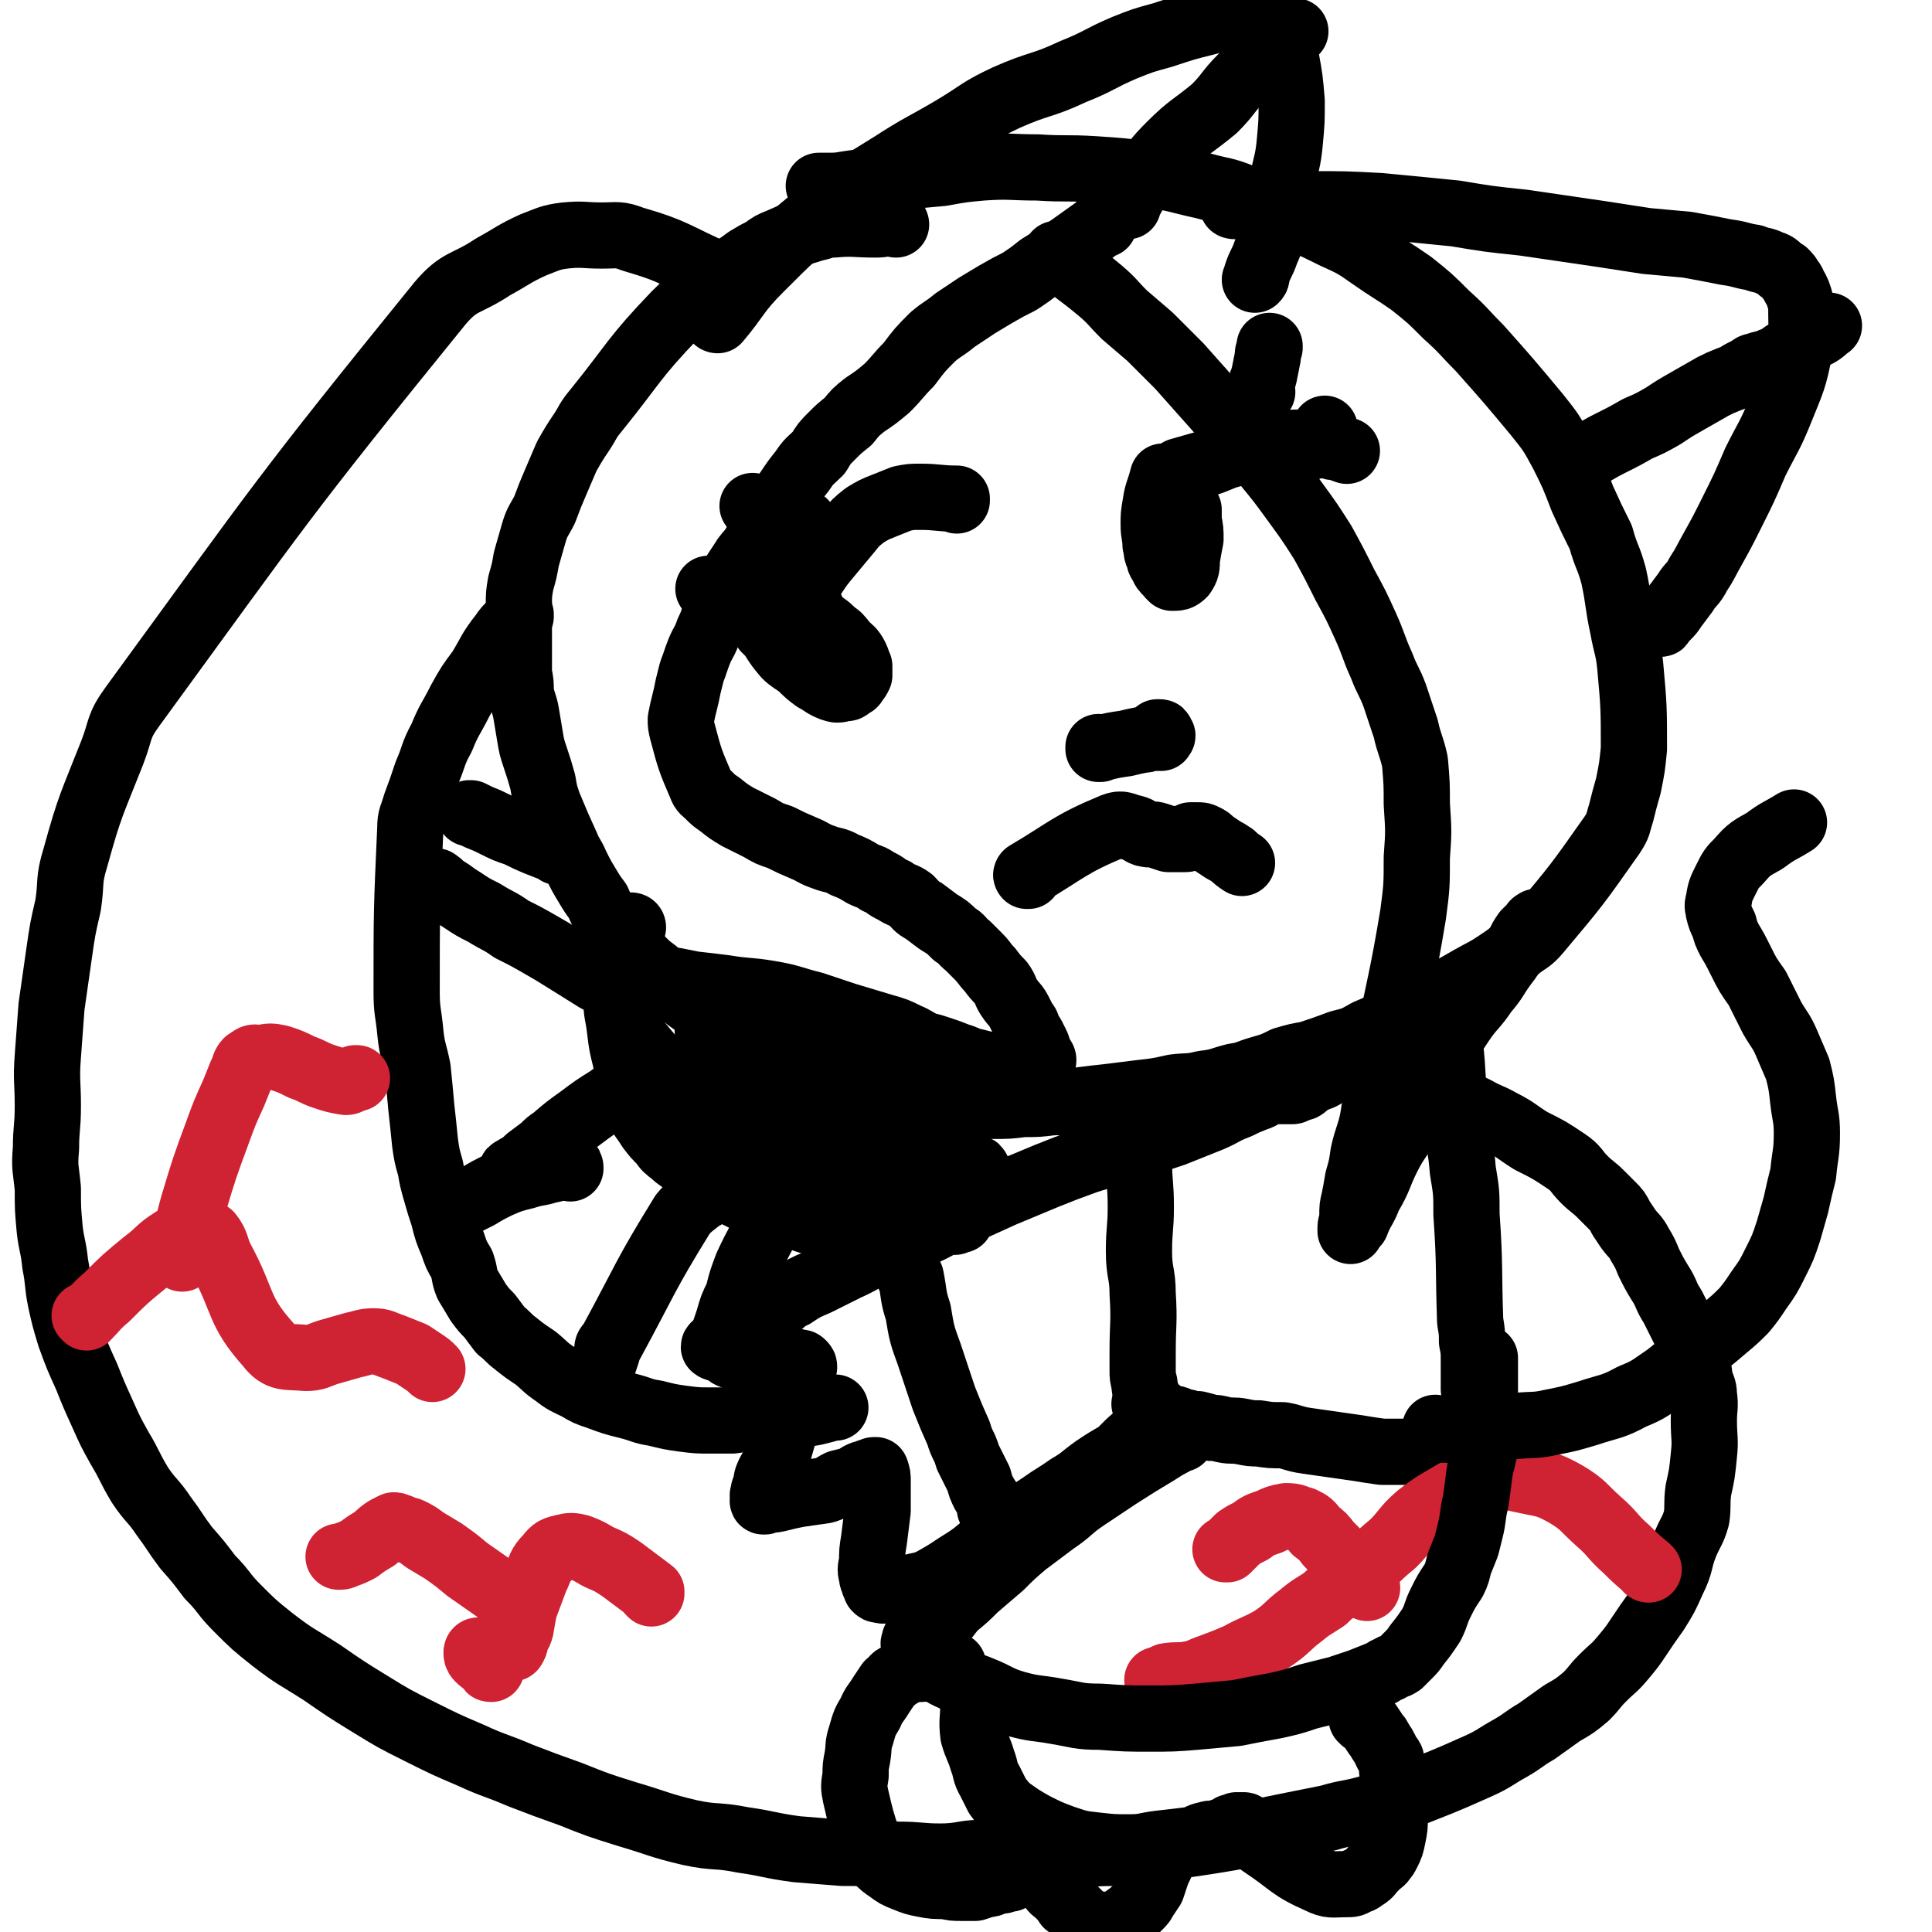 <svg viewBox='0 0 1050 1050' version='1.1' xmlns='http://www.w3.org/2000/svg' xmlns:xlink='http://www.w3.org/1999/xlink'><g fill='none' stroke='#000000' stroke-width='36' stroke-linecap='round' stroke-linejoin='round'><path d='M487,122c0,0 -1,0 -1,-1 0,0 0,1 1,1 0,0 0,0 0,0 0,0 0,-1 -1,-1 -5,0 -5,1 -10,1 -12,0 -12,-1 -23,0 -5,0 -5,1 -10,2 -10,3 -10,3 -19,7 -5,2 -5,2 -9,5 -4,2 -4,2 -9,5 -4,3 -4,3 -9,6 -15,12 -16,10 -30,24 -23,24 -22,26 -43,52 -5,6 -4,6 -8,12 -4,6 -4,6 -8,13 -3,7 -3,7 -6,14 -3,7 -3,7 -6,15 -3,6 -4,6 -6,13 -2,7 -2,7 -4,14 -1,6 -1,6 -3,13 -1,6 -1,6 -1,12 -1,7 0,7 0,13 0,7 0,7 0,13 0,5 0,5 0,11 1,5 1,5 1,10 1,6 2,6 3,12 1,6 1,6 2,12 1,6 1,6 3,12 2,6 2,6 4,13 1,6 1,6 3,12 5,12 5,12 10,23 2,5 3,5 5,10 3,6 3,6 6,11 3,5 3,5 6,9 2,5 2,5 6,10 2,3 3,3 6,7 6,7 5,8 12,15 3,3 3,3 7,6 3,3 3,3 7,5 4,4 4,4 9,8 3,3 4,3 8,6 4,3 4,3 8,6 4,2 4,3 7,5 6,3 6,3 12,6 5,3 5,3 10,6 6,3 6,3 12,6 6,2 6,2 13,4 6,3 6,3 13,5 5,2 5,2 11,4 8,2 8,2 15,3 8,2 8,2 15,3 8,1 8,1 15,2 7,2 7,2 15,3 7,1 7,1 14,1 8,0 8,0 16,-1 8,0 8,0 16,-1 7,0 7,0 15,-1 8,-1 8,-1 17,-2 8,-1 8,-1 16,-2 9,-1 9,-1 18,-3 8,-1 8,0 16,-2 9,-1 9,-2 17,-4 7,-1 7,-2 14,-4 7,-2 7,-2 13,-5 7,-2 7,-2 13,-3 9,-3 9,-3 17,-6 8,-2 8,-2 15,-6 14,-6 14,-6 28,-13 7,-3 7,-4 14,-8 7,-4 7,-4 14,-8 7,-4 8,-4 14,-8 6,-4 6,-4 11,-8 6,-5 7,-4 12,-10 21,-25 21,-25 40,-52 4,-6 3,-6 5,-12 2,-8 2,-8 4,-15 2,-10 2,-10 3,-20 0,-22 0,-23 -2,-45 -1,-10 -2,-10 -4,-21 -3,-14 -2,-14 -5,-28 -3,-11 -4,-10 -7,-21 -5,-10 -5,-10 -10,-21 -5,-13 -5,-13 -11,-25 -6,-11 -6,-11 -14,-21 -15,-18 -15,-18 -31,-36 -9,-9 -8,-9 -18,-18 -9,-9 -9,-9 -19,-17 -10,-7 -11,-7 -21,-14 -10,-7 -10,-7 -21,-12 -24,-12 -25,-11 -50,-21 -10,-4 -10,-3 -21,-6 -14,-3 -14,-4 -29,-6 -15,-2 -15,-2 -30,-3 -16,-1 -16,0 -31,-1 -15,0 -15,-1 -30,0 -11,1 -11,1 -22,3 -11,1 -11,1 -21,2 -8,1 -8,1 -16,2 -7,1 -7,1 -14,2 -6,1 -6,1 -12,1 -2,0 -2,0 -4,0 '/><path d='M620,607c0,0 -1,-1 -1,-1 0,0 0,0 0,0 1,12 0,12 0,25 0,12 1,12 1,25 0,12 -1,12 -1,24 0,12 2,12 2,23 1,16 0,16 0,32 0,5 0,5 0,10 0,3 0,3 1,7 0,2 0,2 1,5 0,1 0,0 0,1 '/><path d='M788,554c0,0 -1,-1 -1,-1 0,0 0,0 0,0 0,0 0,0 0,0 1,1 0,-1 0,0 0,11 1,12 2,25 1,16 1,16 2,32 2,13 3,13 4,26 2,12 2,12 2,24 2,29 1,29 2,58 1,6 1,6 1,11 1,5 1,5 1,11 0,4 0,4 0,8 0,3 0,3 0,7 0,2 1,2 1,5 1,2 0,2 0,5 0,1 1,1 1,3 0,2 0,2 1,3 1,2 1,2 1,3 1,2 0,2 0,4 0,1 0,1 0,2 0,0 0,0 0,1 0,1 0,1 0,2 0,0 1,0 0,1 0,1 0,1 -1,1 -1,0 -1,0 -1,0 -1,-1 -1,0 -2,0 -1,0 -1,0 -2,0 -2,0 -2,-1 -4,0 -3,0 -3,1 -6,1 -6,1 -6,1 -12,1 -6,1 -6,1 -12,2 -7,0 -7,0 -14,0 -7,-1 -7,-1 -13,-2 -7,-1 -7,-1 -14,-2 -7,-1 -7,-1 -14,-2 -7,-1 -7,-2 -13,-3 -6,0 -7,0 -13,-1 -4,0 -4,0 -9,-1 -5,-1 -5,0 -10,-1 -4,-1 -4,-1 -7,-1 -3,-1 -3,-1 -7,-2 -3,0 -3,0 -6,-1 -2,0 -2,0 -4,-1 -2,-1 -2,-1 -4,-1 -2,-1 -2,-1 -4,-1 -2,-1 -2,-2 -3,-3 -2,-1 -2,-1 -4,-2 -1,-1 -1,-1 -2,-1 -1,-1 -1,-1 -2,-1 0,0 0,0 0,0 '/><path d='M766,562c0,0 -1,-1 -1,-1 0,0 1,0 0,0 -10,5 -10,5 -21,10 -5,2 -5,2 -9,5 -5,2 -5,2 -9,5 -3,1 -3,1 -5,2 -2,2 -2,2 -5,3 -2,1 -2,1 -5,2 -2,1 -1,2 -3,3 -1,0 -1,0 -3,1 0,0 0,0 -1,0 -1,1 -1,1 -2,1 -1,0 -1,0 -2,0 0,0 0,0 -1,0 -1,0 -1,0 -1,0 -1,0 -1,0 -1,0 -1,0 -1,0 -2,0 0,0 0,0 -1,0 0,0 0,0 -1,0 -1,0 -1,0 -1,0 -1,0 -1,0 -2,0 -1,1 -1,1 -2,1 -3,2 -3,2 -6,3 -5,2 -5,2 -9,4 -8,3 -8,4 -15,7 -10,4 -10,4 -20,8 -12,4 -12,4 -24,8 -12,4 -12,3 -24,7 -11,4 -11,4 -21,8 -12,5 -12,5 -24,10 -11,5 -11,5 -22,10 -11,5 -10,6 -21,11 -12,6 -12,5 -24,10 -9,4 -9,5 -18,9 -8,4 -8,4 -16,8 -7,3 -7,3 -13,7 -5,2 -4,3 -9,6 -4,2 -4,2 -8,5 -4,3 -4,2 -8,5 -7,5 -7,5 -14,9 -1,1 -1,1 -1,2 -1,0 -3,0 -3,1 1,1 3,1 5,2 3,1 2,2 5,3 3,0 3,0 7,0 3,1 3,1 7,2 3,0 3,0 7,0 3,0 3,-1 6,0 2,0 2,1 5,1 1,0 1,0 2,0 1,0 1,0 2,1 1,0 1,-1 2,0 1,1 1,1 1,2 -2,11 -2,11 -5,22 -2,7 -3,7 -6,14 -2,7 -2,7 -4,14 -2,5 -3,5 -5,10 -1,3 0,3 -1,5 -1,2 -1,2 -1,4 -1,1 0,1 0,3 0,0 -1,1 0,1 1,0 1,0 3,-1 3,0 3,0 7,-1 4,-1 4,-1 9,-2 7,-1 7,-1 14,-2 4,-1 4,-2 8,-4 4,-1 4,-1 8,-2 2,-1 2,-2 5,-3 2,0 2,0 3,-1 2,0 2,-1 3,-1 0,0 0,0 0,0 1,1 1,0 1,0 1,3 1,3 1,6 0,8 0,8 0,16 -1,8 -1,8 -2,16 -1,6 -1,6 -1,12 -1,4 -1,4 0,8 0,1 0,1 1,3 0,1 0,1 1,2 0,1 0,1 0,1 1,1 1,1 2,1 3,1 3,0 6,0 5,0 5,0 10,-1 7,-2 7,-1 13,-4 7,-4 7,-4 13,-8 8,-5 8,-5 14,-10 7,-5 7,-5 14,-11 9,-6 9,-6 18,-12 7,-5 8,-5 15,-10 7,-4 7,-5 14,-10 6,-4 6,-4 13,-8 3,-3 3,-3 6,-6 8,-7 8,-7 16,-14 '/><path d='M495,694c0,0 -1,0 -1,-1 0,0 0,1 1,1 2,10 1,10 4,19 2,12 2,12 6,23 4,12 4,12 8,24 4,10 4,10 8,19 2,7 3,6 5,13 3,6 3,6 6,12 1,4 1,4 3,8 2,3 2,3 3,5 0,1 1,1 1,2 0,1 0,1 -1,1 0,0 0,0 0,0 '/><path d='M559,476c0,0 -1,-1 -1,-1 0,0 0,0 0,1 0,0 0,0 0,0 1,0 -1,0 0,-1 22,-13 23,-16 47,-26 5,-2 6,0 11,1 4,1 3,2 6,3 4,1 4,0 7,1 3,1 3,1 6,2 2,0 2,0 4,0 1,0 1,0 3,0 1,0 1,0 2,0 1,0 1,0 2,-1 1,0 1,-1 1,-1 1,0 1,0 2,0 0,0 -1,0 -1,0 1,0 1,0 2,0 1,0 1,0 1,0 2,0 2,0 4,1 2,1 2,1 4,3 3,2 3,2 6,4 2,1 2,1 5,3 2,2 2,2 5,4 '/><path d='M520,272c0,0 -1,-1 -1,-1 0,0 0,0 1,0 0,0 0,0 0,0 -10,0 -10,-1 -20,-1 -5,0 -5,0 -10,1 -5,2 -5,2 -10,4 -5,2 -5,2 -10,5 -5,4 -5,4 -9,9 -5,6 -5,6 -10,12 -5,6 -5,6 -9,12 -3,5 -3,4 -6,9 -2,4 -1,4 -2,8 -1,4 -2,4 -2,7 0,3 0,3 1,6 0,0 0,0 0,0 '/><path d='M417,343c0,-1 -1,-1 -1,-1 0,0 0,0 1,0 0,0 0,0 0,0 5,7 4,7 10,14 3,3 4,3 8,6 4,4 4,4 8,7 4,2 4,3 9,5 3,1 3,1 7,0 2,0 2,0 3,-2 2,0 2,0 3,-2 1,-1 1,-1 2,-3 0,-2 0,-3 0,-5 -1,-2 -1,-3 -2,-5 -2,-4 -3,-4 -6,-7 -3,-4 -3,-4 -6,-6 -3,-3 -3,-3 -6,-5 -2,-2 -3,-2 -5,-4 -1,-1 0,-1 -1,-3 0,0 0,0 0,-1 '/><path d='M642,257c0,0 -1,-1 -1,-1 0,0 0,0 0,0 0,0 0,0 0,0 7,-2 7,-2 14,-4 7,-2 7,-3 14,-5 4,-1 5,-1 9,-2 4,-1 3,-2 7,-3 4,-1 4,-1 8,-1 4,-1 4,0 8,0 4,-1 4,0 8,0 3,0 3,-1 6,0 3,0 3,0 7,1 2,1 2,1 5,1 2,1 2,1 5,2 '/><path d='M633,260c0,0 -1,-1 -1,-1 0,0 0,0 0,0 0,0 0,0 0,0 -2,8 -3,8 -4,15 -1,6 -1,6 -1,11 0,6 1,6 1,11 1,3 0,4 2,7 0,3 1,2 2,5 1,2 1,2 3,3 0,1 0,1 1,2 1,1 1,1 1,1 3,0 4,0 6,-2 2,-3 2,-4 2,-8 1,-6 1,-6 2,-11 0,-5 0,-5 -1,-10 0,-3 0,-3 0,-6 -1,-2 -1,-2 -2,-4 0,-2 0,-2 0,-3 0,-1 0,-1 0,-2 '/><path d='M712,243c0,0 -1,-1 -1,-1 0,0 0,0 0,1 0,0 0,0 0,0 1,0 0,-1 0,-1 0,0 0,0 0,1 0,0 0,0 0,0 5,-5 5,-5 9,-10 '/><path d='M686,213c0,0 -1,0 -1,-1 0,-4 1,-4 2,-8 1,-5 1,-5 2,-10 0,-2 0,-2 1,-5 0,-1 0,-1 0,-1 '/><path d='M437,285c0,0 -1,-1 -1,-1 0,0 0,0 1,0 0,0 0,0 0,0 -9,-2 -9,-2 -18,-5 -3,-1 -3,-1 -7,-2 -1,-1 -1,-1 -3,-2 '/><path d='M437,312c0,0 -1,-1 -1,-1 0,0 1,0 1,0 -14,4 -14,4 -29,7 -6,1 -6,1 -13,2 -3,0 -3,0 -6,0 -2,0 -2,0 -4,0 0,0 0,0 0,0 '/><path d='M598,407c0,0 -1,0 -1,-1 0,0 0,1 0,1 0,0 0,0 0,0 1,0 0,0 0,-1 0,0 0,1 0,1 0,0 0,0 0,0 8,-2 8,-2 15,-3 4,-1 4,-1 9,-2 3,0 3,-1 6,-1 1,0 1,0 2,0 1,0 1,0 2,0 0,0 0,0 0,-1 1,0 1,0 0,-1 0,-1 0,-1 -1,-1 0,0 0,0 -1,0 '/><path d='M600,122c0,0 -1,0 -1,-1 0,0 0,1 0,1 0,0 0,0 0,0 -17,12 -16,12 -34,23 -5,4 -5,4 -11,8 -6,3 -6,3 -13,7 -5,3 -5,3 -10,6 -6,4 -6,4 -12,8 -6,5 -6,4 -12,9 -7,7 -7,7 -13,15 -6,6 -6,7 -12,13 -6,5 -6,5 -12,9 -5,4 -5,4 -9,9 -5,4 -5,4 -9,8 -4,4 -4,4 -7,9 -5,5 -5,4 -9,10 -4,5 -4,5 -8,11 -4,5 -3,5 -7,11 -2,5 -3,5 -6,10 -3,5 -3,5 -6,10 -3,4 -3,3 -6,8 -4,6 -4,6 -8,13 -3,6 -2,6 -5,12 -3,6 -2,6 -5,12 -2,6 -3,6 -5,11 -2,5 -2,6 -4,11 -1,4 -1,4 -2,8 -1,5 -1,5 -2,9 -1,4 -1,4 -2,9 0,3 0,3 1,7 4,15 4,15 10,29 1,3 2,3 4,5 3,3 3,3 6,5 5,4 5,4 10,7 6,3 6,3 12,6 5,3 5,3 11,5 6,3 6,3 13,6 5,2 5,3 11,5 5,2 6,1 11,4 5,2 5,2 10,5 4,2 4,1 8,4 5,2 4,3 9,5 4,3 5,2 9,5 3,3 3,4 7,6 4,3 4,3 8,6 5,3 5,3 9,7 4,2 3,3 7,6 3,3 3,3 6,6 3,3 3,4 6,7 3,4 3,4 6,7 3,4 2,5 5,9 2,3 3,3 5,7 2,4 2,4 4,7 1,3 1,3 3,6 1,2 1,2 2,4 1,2 1,2 1,4 1,2 1,2 2,3 0,1 1,1 1,2 0,1 0,1 -1,1 0,1 0,1 0,1 0,1 0,1 0,1 0,1 1,1 0,2 0,0 0,0 -1,0 0,0 0,0 -1,0 0,0 0,0 -1,0 -1,0 -1,0 -3,0 -1,0 -1,0 -3,0 -3,0 -3,1 -6,0 -4,0 -4,0 -7,-1 -3,-1 -3,-1 -6,-1 -4,-1 -4,-1 -8,-2 -5,-1 -5,-2 -9,-3 -5,-2 -5,-2 -11,-4 -3,-1 -3,-1 -7,-2 -5,-2 -5,-3 -10,-5 -6,-3 -6,-3 -13,-5 -10,-3 -10,-3 -20,-6 -9,-3 -9,-3 -18,-6 -12,-3 -12,-4 -24,-6 -12,-2 -12,-1 -24,-3 -8,-1 -8,-1 -17,-2 -5,-1 -5,-1 -10,-2 -3,0 -3,0 -6,-1 -1,0 -1,0 -2,-1 -1,0 -1,0 -1,-1 '/><path d='M575,139c0,0 -1,0 -1,-1 0,0 0,1 0,1 12,10 12,9 24,19 7,6 6,6 13,13 7,6 7,6 14,12 8,8 8,8 16,16 8,9 8,9 16,18 8,9 8,9 16,17 7,9 7,9 14,17 9,11 9,11 17,22 8,11 8,11 15,22 6,11 6,11 12,23 6,11 6,11 11,22 5,11 4,11 9,22 3,8 4,8 7,16 3,9 3,9 6,18 2,9 3,9 5,18 1,12 1,12 1,23 1,15 1,15 0,29 0,15 0,16 -2,31 -6,36 -7,36 -14,72 -2,9 -3,9 -5,17 -2,12 -1,12 -3,23 -2,9 -3,9 -5,18 -1,7 -1,7 -3,14 -1,6 -1,6 -2,11 -1,4 -1,4 -1,9 0,1 0,1 0,3 0,1 -1,1 -1,3 0,1 0,1 0,2 0,0 0,0 0,0 1,-2 1,-2 3,-4 3,-8 4,-7 7,-15 6,-10 5,-11 10,-21 5,-10 6,-9 11,-19 4,-9 4,-9 8,-18 5,-9 5,-9 10,-18 5,-9 5,-9 11,-18 6,-9 7,-8 13,-17 6,-7 5,-7 10,-14 4,-5 4,-6 8,-11 2,-4 2,-4 4,-7 2,-2 2,-2 4,-4 1,-2 1,-1 2,-2 '/><path d='M671,112c0,0 -2,0 -1,-1 5,0 6,0 12,0 15,0 15,0 30,0 19,0 19,0 38,1 21,2 21,2 41,4 18,3 18,3 37,5 21,3 20,3 41,6 13,2 13,2 26,4 11,1 11,1 22,2 11,2 11,2 21,4 8,1 8,2 15,3 5,2 5,1 9,3 3,1 3,1 5,3 1,1 1,1 3,2 2,2 2,2 3,4 2,2 1,2 3,5 1,2 1,2 2,5 1,4 1,4 1,9 0,10 1,10 -1,19 -3,16 -4,17 -10,32 -6,15 -7,15 -14,29 -6,14 -6,14 -13,28 -5,10 -5,10 -10,19 -4,7 -4,8 -8,14 -3,6 -4,5 -7,10 -3,4 -3,4 -6,8 -2,3 -2,3 -4,5 -1,1 -1,1 -3,3 0,1 0,1 -1,1 '/><path d='M860,250c0,0 -1,-1 -1,-1 0,0 0,1 0,0 8,-3 8,-4 16,-8 8,-4 8,-4 15,-8 7,-3 7,-3 14,-7 6,-4 6,-4 13,-8 7,-4 7,-4 14,-8 4,-2 4,-2 9,-4 3,-1 3,-1 6,-3 2,-1 2,-1 4,-2 2,-1 2,-2 4,-2 5,-2 5,-1 9,-3 4,-1 4,-2 7,-4 4,-2 4,-3 8,-5 4,-3 5,-3 9,-5 4,-2 4,-3 7,-5 '/><path d='M390,174c0,0 -1,-1 -1,-1 0,0 0,1 1,1 11,-13 10,-15 23,-28 18,-18 18,-18 38,-34 16,-12 17,-12 33,-22 17,-11 17,-10 34,-20 15,-9 14,-10 29,-17 18,-8 19,-6 36,-14 15,-6 14,-7 28,-13 10,-4 10,-4 21,-7 12,-4 12,-4 24,-7 7,-2 8,-1 15,-3 4,-1 4,-1 8,-2 3,-1 3,-1 6,-1 1,0 1,-1 2,-1 1,0 1,0 2,0 1,1 1,1 1,2 1,0 1,0 2,1 1,1 1,1 2,3 1,3 2,3 3,7 2,7 1,7 2,14 2,11 2,11 3,23 0,11 0,11 -1,22 -1,11 -2,11 -4,22 -2,12 -1,12 -4,23 -2,8 -2,8 -5,15 -2,6 -3,6 -5,12 0,2 0,2 -1,3 '/><path d='M613,112c0,0 -1,0 -1,-1 0,0 0,1 0,1 5,-7 4,-8 9,-15 7,-9 7,-10 15,-18 11,-11 12,-10 24,-20 8,-8 7,-9 15,-17 6,-6 6,-6 12,-12 5,-4 6,-4 11,-8 3,-3 3,-3 6,-5 '/><path d='M391,150c0,0 0,0 -1,-1 -23,-10 -22,-12 -46,-19 -8,-3 -8,-2 -17,-2 -10,0 -10,-1 -20,0 -8,1 -9,2 -17,5 -11,5 -11,6 -22,12 -15,10 -18,7 -29,20 -86,106 -86,108 -167,219 -8,11 -6,12 -11,25 -11,28 -12,28 -20,57 -4,13 -2,13 -4,26 -3,13 -3,13 -5,27 -2,14 -2,14 -4,28 -1,13 -1,13 -2,27 -1,13 0,14 0,27 0,12 -1,12 -1,23 -1,11 0,11 1,22 0,11 0,11 1,22 1,9 2,9 3,19 2,10 1,10 3,20 2,9 2,9 5,19 4,11 4,11 9,22 4,10 4,10 9,21 4,9 4,9 9,18 6,10 5,10 11,20 6,9 7,8 13,17 6,8 6,9 12,17 7,8 7,8 13,16 8,8 7,9 15,17 9,9 9,9 19,17 13,10 13,9 27,18 13,9 13,9 26,17 13,8 13,8 27,15 14,7 14,7 28,13 13,6 13,5 27,11 13,5 13,5 27,10 15,6 15,6 31,11 17,5 17,6 34,10 14,3 14,1 29,4 14,2 14,3 29,5 13,1 13,1 25,2 15,0 15,0 30,1 12,0 12,1 23,1 12,0 12,-2 23,-2 15,0 15,2 29,2 12,0 12,-1 24,-1 11,-1 11,-1 22,-1 13,-1 13,-1 25,-3 34,-5 34,-5 68,-12 10,-2 10,-2 20,-4 10,-3 10,-2 21,-5 9,-3 9,-3 19,-6 20,-8 21,-8 41,-17 9,-4 9,-5 18,-10 7,-4 7,-5 14,-9 7,-5 7,-5 14,-10 7,-4 7,-4 13,-9 5,-5 4,-5 9,-10 6,-6 6,-5 11,-11 5,-6 5,-6 9,-12 4,-6 4,-6 9,-13 5,-8 5,-8 9,-17 5,-10 3,-10 7,-20 3,-7 4,-7 6,-14 1,-7 0,-7 1,-15 2,-9 2,-9 3,-19 1,-9 0,-9 0,-19 0,-7 1,-7 0,-14 0,-4 -1,-4 -2,-8 -1,-4 0,-4 -2,-8 -1,-5 -2,-5 -3,-9 -2,-5 -1,-6 -4,-11 -3,-6 -3,-6 -6,-12 -4,-6 -3,-7 -7,-13 -3,-5 -3,-5 -6,-11 -2,-5 -2,-5 -5,-10 -2,-4 -3,-4 -6,-8 -2,-3 -2,-3 -4,-6 -2,-4 -2,-4 -5,-7 -3,-3 -3,-3 -6,-6 -4,-4 -5,-4 -9,-8 -5,-5 -4,-6 -10,-10 -9,-6 -9,-6 -19,-11 -8,-5 -8,-6 -16,-10 -7,-4 -7,-3 -14,-7 -4,-2 -4,-2 -9,-4 -4,-3 -4,-3 -9,-5 -3,-1 -3,-1 -7,-2 -3,-1 -3,-1 -6,-2 -1,0 -1,0 -2,-1 -1,-1 -1,-1 -3,-1 '/><path d='M283,335c0,0 -1,-1 -1,-1 0,0 0,0 1,0 0,0 0,0 0,0 -5,6 -6,5 -10,11 -7,9 -6,9 -12,19 -6,8 -6,8 -11,17 -5,10 -6,10 -10,20 -5,9 -4,10 -8,19 -3,9 -3,9 -6,17 -2,7 -3,7 -3,13 -2,45 -2,45 -2,89 0,11 1,11 2,22 1,10 2,10 4,20 1,10 1,10 2,21 1,9 1,9 2,19 1,7 1,7 3,14 1,6 1,6 3,13 2,7 2,7 4,13 2,8 2,8 5,15 2,6 2,6 5,11 2,6 1,6 3,11 3,5 3,5 6,10 3,4 3,4 6,7 3,4 3,4 6,8 4,3 4,4 8,7 5,4 5,4 11,8 5,4 5,5 11,9 5,4 6,4 12,7 5,3 5,3 11,5 8,3 8,3 16,5 8,2 8,3 15,4 8,2 8,2 15,3 8,1 8,1 15,1 6,0 6,0 12,0 7,-1 7,-1 15,-1 6,-1 6,-1 12,-1 6,-1 6,-1 12,-2 4,0 4,0 8,-1 4,-1 4,-1 7,-2 1,0 1,0 2,0 '/><path d='M344,504c0,0 -1,-1 -1,-1 0,0 1,0 1,1 -3,11 -4,11 -6,22 -2,8 -3,8 -3,17 0,8 1,8 2,17 1,8 1,8 3,16 1,7 2,6 3,13 2,7 1,7 4,14 2,5 3,5 6,10 3,4 3,4 7,8 2,3 2,3 6,6 3,3 4,3 8,6 5,4 5,4 11,7 4,3 4,4 9,6 6,3 6,3 12,6 6,2 6,2 12,5 5,2 5,2 11,3 6,2 6,2 12,4 4,1 4,1 9,2 4,0 4,1 9,1 5,1 5,1 9,2 5,1 5,1 9,1 13,-1 13,-2 27,-4 4,-1 4,0 8,-1 4,-1 4,-1 7,-1 1,-1 1,-1 3,-1 '/><path d='M332,537c0,0 -1,-1 -1,-1 0,0 0,0 1,0 0,0 0,0 0,0 -4,-2 -4,-2 -8,-4 -8,-5 -8,-5 -16,-10 -8,-5 -8,-5 -15,-9 -7,-4 -7,-4 -15,-8 -7,-5 -7,-4 -15,-9 -6,-3 -6,-3 -12,-7 -5,-3 -4,-3 -9,-6 -3,-2 -2,-2 -5,-4 '/><path d='M347,587c0,0 -1,-1 -1,-1 0,0 1,0 1,0 -8,5 -8,5 -16,11 -8,5 -8,5 -16,11 -7,5 -7,5 -14,11 -3,2 -3,2 -6,5 -4,3 -4,3 -8,6 -2,2 -2,2 -5,4 -2,1 -2,1 -3,2 -1,0 -1,0 -1,1 '/><path d='M383,650c0,-1 -1,-1 -1,-1 0,-1 1,0 1,0 -6,6 -7,5 -12,11 -21,34 -20,35 -39,70 -2,2 -2,2 -2,5 -1,3 -1,3 -2,6 '/><path d='M343,562c0,0 -1,-1 -1,-1 0,0 0,0 1,0 5,7 5,7 11,14 5,6 6,6 12,11 7,7 7,7 15,12 7,5 7,5 15,10 9,5 8,7 18,10 31,11 32,10 64,19 8,2 8,2 16,4 6,1 6,0 13,0 5,1 5,1 9,1 3,0 3,0 6,0 2,0 2,-1 5,-1 1,0 2,1 3,0 1,0 1,-1 1,-1 0,-1 0,-1 0,-2 1,0 0,0 0,-1 0,0 1,-1 0,-1 0,-1 0,-1 -1,-1 -2,-1 -2,-1 -4,-2 -3,-2 -3,-2 -7,-3 -6,-3 -6,-3 -12,-5 -9,-3 -9,-3 -18,-6 -12,-4 -13,-4 -24,-9 -13,-6 -12,-7 -24,-14 -11,-7 -11,-7 -22,-14 -9,-5 -9,-5 -18,-11 -5,-3 -5,-3 -11,-7 -1,-1 -1,-1 -2,-2 -1,0 -1,-1 -2,-1 -1,-1 -2,-1 -1,-2 0,0 1,-1 2,-1 5,0 5,0 10,2 11,4 11,5 22,10 12,6 12,6 25,13 11,6 11,6 22,12 11,6 11,6 22,11 10,4 11,4 21,8 4,1 4,1 8,2 '/><path d='M310,635c0,-1 0,-2 -1,-1 -5,0 -5,1 -11,2 -6,2 -6,1 -12,3 -8,2 -8,2 -15,5 -6,3 -6,3 -11,6 -4,2 -4,2 -8,4 -2,1 -2,1 -4,1 -1,0 -1,0 -2,0 '/><path d='M419,662c0,0 -1,0 -1,-1 0,0 1,1 1,1 -6,13 -7,13 -13,26 -3,8 -3,8 -5,16 -3,6 -3,6 -5,13 -1,3 -1,3 -2,6 0,1 0,1 0,2 0,1 0,1 0,1 '/><path d='M303,463c0,0 0,-1 -1,-1 -10,-4 -11,-4 -21,-9 -6,-2 -6,-2 -12,-5 -4,-2 -4,-2 -9,-4 -2,-1 -2,-1 -4,-2 -1,0 -1,0 -1,0 '/></g>
<g fill='none' stroke='#CF2233' stroke-width='36' stroke-linecap='round' stroke-linejoin='round'><path d='M47,716c0,0 0,-1 -1,-1 0,0 1,1 1,1 5,-5 5,-6 11,-11 10,-10 10,-10 21,-19 8,-6 7,-7 15,-12 5,-3 5,-4 10,-5 5,-1 6,-1 10,2 4,5 3,7 6,13 13,24 9,28 26,47 6,8 10,6 20,7 6,0 6,-1 12,-3 7,-2 7,-2 14,-4 5,-1 6,-2 11,-2 5,0 5,1 11,3 5,2 5,2 10,4 3,2 3,2 6,4 3,2 3,2 5,4 '/><path d='M99,684c0,0 0,0 -1,-1 0,0 1,1 1,1 3,-14 2,-15 6,-29 6,-20 6,-20 13,-39 4,-11 4,-11 9,-22 2,-5 2,-5 4,-10 1,-2 1,-2 2,-5 1,-2 1,-2 3,-3 2,-2 3,-1 6,-1 5,-1 5,-1 10,0 6,2 6,2 12,5 6,2 6,3 12,5 6,2 6,2 12,3 2,0 2,-1 5,-2 0,0 0,0 1,0 '/><path d='M896,853c-1,0 -1,-1 -1,-1 -6,-5 -6,-5 -11,-10 -8,-7 -7,-8 -15,-15 -9,-8 -8,-9 -18,-15 -9,-5 -10,-5 -20,-7 -10,-2 -11,-3 -21,-2 -10,2 -10,4 -19,8 -10,6 -11,6 -20,13 -8,7 -7,8 -14,15 -6,5 -6,5 -12,11 -3,3 -3,3 -7,5 -2,2 -2,2 -5,4 -1,1 -1,1 -3,2 -2,1 -2,1 -4,3 -3,2 -3,2 -6,5 -6,4 -7,4 -13,9 -8,6 -7,7 -16,13 -9,5 -9,4 -18,9 -7,3 -7,3 -15,6 -6,2 -6,3 -12,4 -6,1 -6,0 -12,1 -2,1 -2,1 -5,2 '/><path d='M743,863c0,0 -1,-1 -1,-1 0,0 1,1 0,0 -4,-5 -5,-6 -10,-12 -5,-6 -5,-6 -10,-11 -3,-4 -3,-4 -7,-7 -3,-4 -3,-4 -7,-6 -4,-1 -4,-2 -9,-2 -5,1 -5,1 -9,3 -6,2 -6,2 -10,5 -4,2 -4,2 -7,4 -3,3 -3,3 -6,6 0,0 0,0 -1,0 '/><path d='M354,866c0,0 -1,-1 -1,-1 0,0 0,0 1,0 0,0 0,0 0,0 -8,-6 -8,-6 -16,-12 -6,-4 -6,-4 -13,-7 -5,-3 -5,-3 -10,-5 -4,-1 -5,-1 -9,0 -4,1 -5,1 -8,5 -5,5 -4,6 -7,12 -3,8 -3,8 -6,16 -1,5 -1,5 -2,11 -1,4 -2,3 -3,7 0,1 0,2 -1,3 0,1 -1,1 -2,1 -1,0 -1,0 -2,0 -2,0 -2,0 -4,0 -2,1 -2,1 -5,2 -2,0 -2,-1 -3,-1 -2,0 -2,0 -3,0 -1,0 -1,1 -1,1 0,1 0,2 1,3 3,3 3,2 6,5 0,1 0,1 1,1 '/><path d='M274,868c0,0 -1,-1 -1,-1 0,0 1,0 1,0 -10,-7 -10,-7 -20,-14 -6,-5 -6,-5 -13,-10 -5,-3 -5,-3 -10,-6 -4,-3 -4,-3 -8,-5 -2,-1 -2,0 -4,-1 -1,-1 -1,-1 -3,-1 -1,-1 -1,-1 -2,-1 -2,1 -2,1 -4,2 -3,2 -3,2 -6,5 -5,3 -5,3 -9,6 -4,2 -4,2 -7,3 -2,1 -2,1 -4,1 '/></g>
<g fill='none' stroke='#000000' stroke-width='36' stroke-linecap='round' stroke-linejoin='round'><path d='M642,782c0,0 -1,-1 -1,-1 0,0 1,0 0,1 -5,3 -6,3 -12,7 -10,6 -10,6 -21,13 -9,6 -9,6 -18,12 -9,6 -8,7 -17,13 -8,6 -8,6 -16,12 -7,6 -7,6 -13,12 -7,6 -7,6 -14,12 -5,5 -5,5 -11,10 -3,3 -3,4 -6,7 -3,2 -3,1 -6,3 -2,1 -2,1 -4,3 -2,1 -1,1 -3,2 -1,2 -1,2 -2,3 -1,0 -1,0 -1,1 0,1 -1,1 0,2 0,1 0,1 1,2 1,2 1,1 2,3 3,2 2,3 5,5 6,4 6,5 13,8 7,4 8,3 15,6 10,4 9,5 19,8 11,3 11,2 22,4 12,2 12,3 24,3 14,1 14,1 27,1 12,0 13,0 25,-1 11,-1 11,-1 22,-2 10,-2 10,-2 21,-4 9,-2 9,-2 18,-5 8,-2 8,-2 16,-4 6,-2 6,-2 12,-4 5,-2 5,-2 10,-4 3,-1 3,-2 6,-3 3,-2 3,-1 6,-3 2,-2 2,-2 4,-4 3,-3 3,-3 5,-6 4,-5 4,-5 8,-11 3,-6 2,-6 5,-12 3,-6 3,-6 7,-12 2,-4 2,-5 3,-9 2,-5 2,-5 4,-10 1,-4 1,-4 2,-8 2,-8 1,-8 3,-16 1,-7 1,-7 2,-15 1,-7 2,-7 3,-15 0,-6 0,-6 1,-12 0,-4 -1,-4 -1,-8 0,-4 0,-4 0,-7 0,-3 0,-3 0,-6 0,-3 0,-3 0,-5 0,-3 0,-3 0,-5 0,-1 0,-1 0,-3 0,-1 0,-1 0,-2 0,0 0,0 0,0 '/><path d='M530,928c0,-1 -1,-1 -1,-1 0,-1 0,0 0,0 0,0 0,0 0,0 1,0 0,-1 0,0 0,7 -1,8 0,16 2,7 3,7 5,14 2,5 1,6 4,11 2,4 2,4 4,8 3,4 3,4 6,7 7,5 7,5 14,9 8,4 8,4 16,7 9,3 9,3 18,4 9,1 9,1 18,1 8,0 8,-1 16,-2 9,-1 9,-1 17,-2 5,-1 4,-2 9,-3 3,-1 3,0 6,-1 3,-1 3,-1 5,-1 1,-1 1,-1 2,-2 1,0 1,0 3,-1 0,0 0,0 1,0 1,0 2,0 3,0 0,0 -1,0 -1,0 0,0 1,0 1,0 1,0 1,1 2,2 2,2 2,2 4,4 2,3 2,3 5,5 15,10 14,12 30,19 6,3 7,2 14,2 4,0 4,0 7,-2 2,0 2,-1 4,-2 3,-2 2,-2 5,-5 1,-1 1,-1 2,-2 1,-1 2,-1 3,-3 1,-1 1,-1 2,-3 2,-4 2,-4 3,-9 1,-5 1,-5 1,-10 1,-6 1,-7 0,-13 0,-5 0,-5 -1,-10 -1,-5 0,-5 -1,-9 -1,-2 -2,-2 -3,-5 -1,-2 -1,-2 -3,-5 -1,-2 -1,-2 -2,-3 -2,-3 -2,-3 -4,-6 -1,-1 -1,-1 -3,-2 0,-1 0,-1 -1,-1 '/><path d='M540,925c0,-1 -1,-1 -1,-1 0,-1 0,0 0,0 '/><path d='M518,906c0,-1 -1,-1 -1,-1 0,0 1,0 1,0 -8,1 -9,1 -17,2 -4,0 -4,0 -7,1 -3,1 -3,1 -6,3 -3,1 -2,2 -5,4 -2,3 -2,3 -4,6 -3,5 -4,5 -6,10 -3,5 -3,5 -5,12 -2,6 -1,6 -2,12 -1,5 -1,5 -1,10 -1,6 -1,6 0,11 3,13 3,13 7,25 0,3 1,3 2,6 1,2 1,2 3,4 3,3 3,3 6,5 4,3 4,3 9,5 5,2 5,2 10,3 5,1 6,1 12,1 4,1 4,1 9,1 3,0 3,0 7,0 3,-1 3,-1 6,-2 2,0 2,0 4,-1 3,-1 3,-1 5,-1 2,-1 2,-1 4,-1 2,-1 2,-1 3,-2 1,0 1,0 2,-1 2,0 2,0 3,-1 1,-1 1,-1 1,-1 1,-1 1,0 2,0 0,0 0,0 1,0 0,0 0,0 1,0 1,0 1,-1 2,0 1,0 1,1 1,2 2,1 2,1 3,3 2,2 2,2 3,4 2,3 2,2 5,5 2,2 2,2 4,5 2,1 2,1 4,3 2,2 2,2 4,4 2,2 2,2 5,3 3,1 3,1 6,1 3,1 3,1 6,1 3,-1 3,-2 5,-3 2,-2 2,-2 5,-4 2,-2 2,-2 4,-4 2,-2 2,-2 3,-4 2,-3 2,-3 4,-6 1,-3 1,-3 2,-6 1,-3 1,-3 2,-5 1,-2 1,-2 1,-5 1,-2 1,-2 1,-3 1,-2 1,-2 2,-4 '/><path d='M781,777c0,0 -1,-1 -1,-1 0,0 0,1 0,1 12,0 12,0 23,0 11,-1 11,-1 21,-2 10,-1 10,0 19,-2 10,-2 10,-2 20,-5 12,-4 13,-3 24,-9 10,-4 10,-5 19,-11 9,-7 8,-7 17,-15 7,-5 7,-5 14,-11 6,-5 6,-5 11,-10 4,-5 4,-5 8,-11 5,-7 5,-7 9,-15 4,-8 4,-8 7,-17 2,-7 2,-7 4,-14 2,-9 2,-9 4,-17 1,-11 2,-11 2,-22 0,-9 -1,-9 -2,-18 -1,-9 -1,-9 -3,-17 -3,-7 -3,-7 -6,-14 -3,-7 -4,-7 -8,-14 -4,-8 -4,-8 -8,-16 -5,-7 -5,-7 -9,-15 -3,-6 -3,-6 -6,-11 -2,-4 -2,-4 -3,-8 -2,-4 -2,-4 -3,-8 0,-2 -1,-2 0,-5 1,-6 1,-6 4,-12 3,-6 3,-6 7,-10 6,-7 7,-7 14,-11 8,-6 8,-5 16,-10 '/></g>
</svg>
